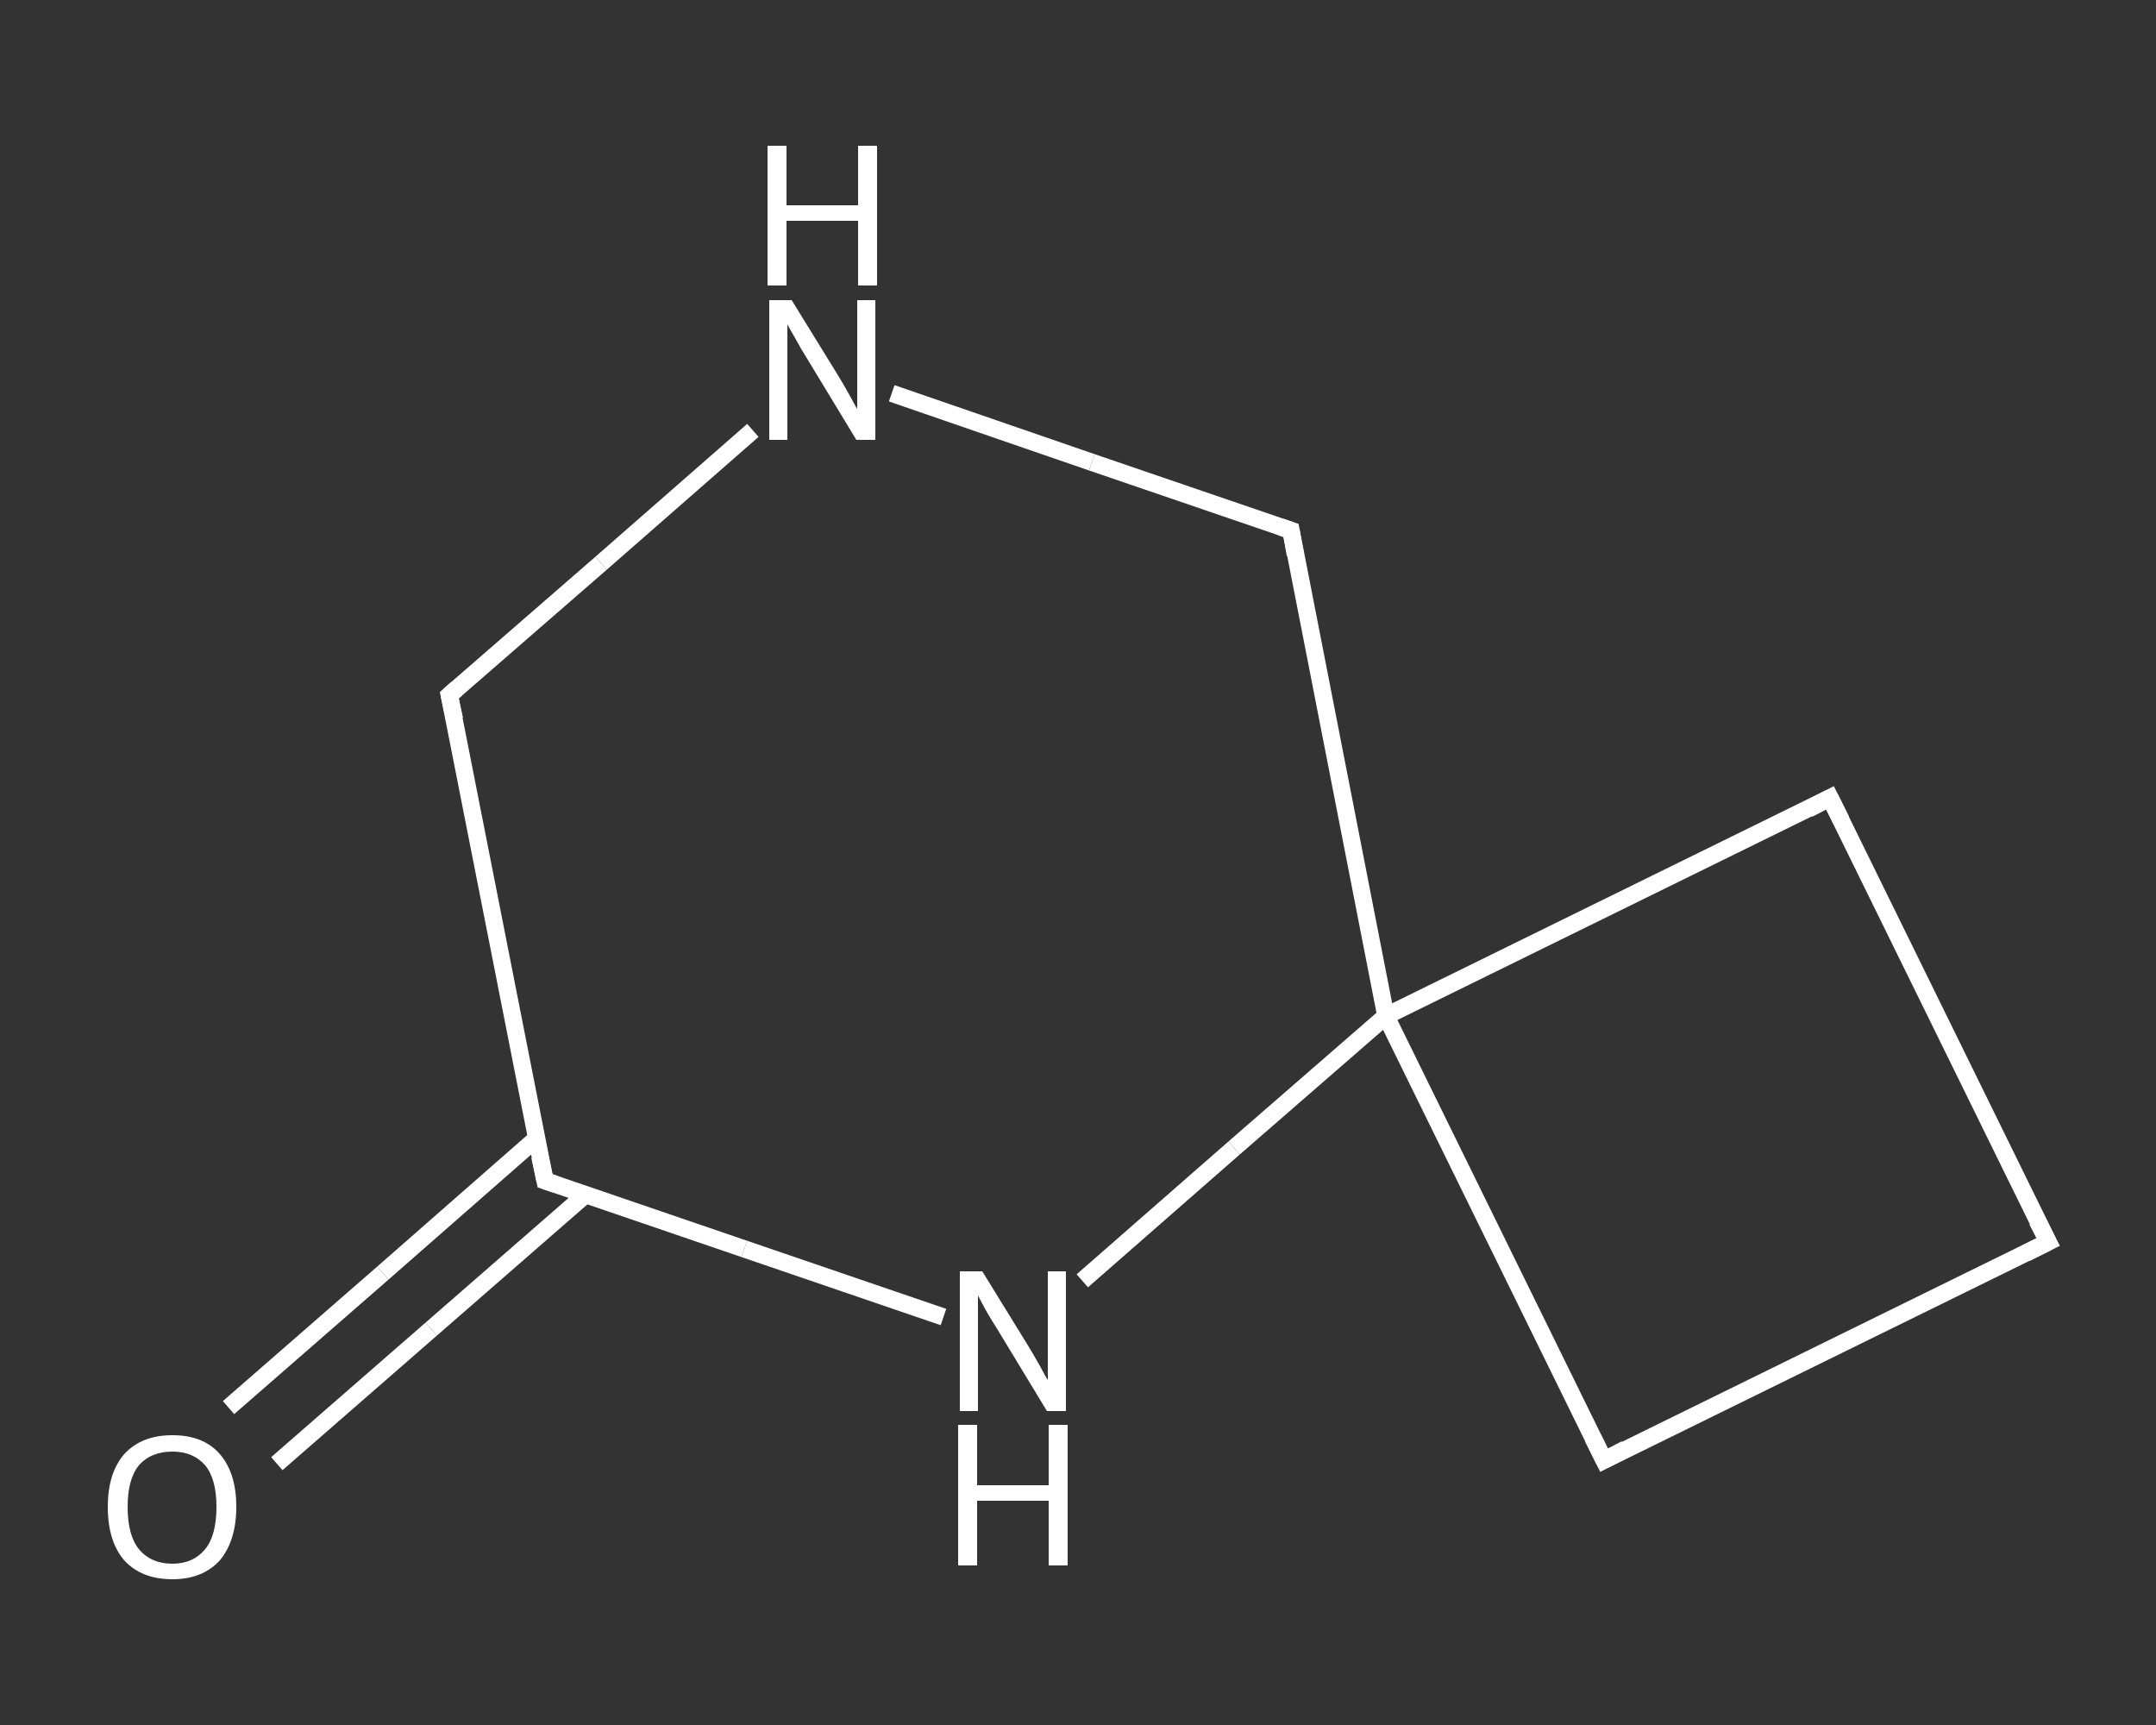 <?xml version='1.0' encoding='iso-8859-1'?>
<svg version='1.1' baseProfile='full'
              xmlns='http://www.w3.org/2000/svg'
                      xmlns:rdkit='http://www.rdkit.org/xml'
                      xmlns:xlink='http://www.w3.org/1999/xlink'
                  xml:space='preserve'
width='250px' height='200px' viewBox='0 0 250 200'>
<rect x="0" y="0" width="250" height="200" fill="#333333" stroke="none"/>
<!-- END OF HEADER -->
<rect style='opacity:1.0;fill:transparent;stroke:none' width='250.0' height='200.0' x='0.0' y='0.0'> </rect>
<path class='bond-0 atom-0 atom-1' d='M 26.5,163.2 L 44.4,147.6' style='fill:none;fill-rule:evenodd;stroke:#FFFFFF;stroke-width:2.0px;stroke-linecap:butt;stroke-linejoin:miter;stroke-opacity:1' />
<path class='bond-0 atom-0 atom-1' d='M 44.4,147.6 L 62.2,132.0' style='fill:none;fill-rule:evenodd;stroke:#FFFFFF;stroke-width:2.0px;stroke-linecap:butt;stroke-linejoin:miter;stroke-opacity:1' />
<path class='bond-0 atom-0 atom-1' d='M 32.1,169.7 L 50.0,154.1' style='fill:none;fill-rule:evenodd;stroke:#FFFFFF;stroke-width:2.0px;stroke-linecap:butt;stroke-linejoin:miter;stroke-opacity:1' />
<path class='bond-0 atom-0 atom-1' d='M 50.0,154.1 L 67.9,138.5' style='fill:none;fill-rule:evenodd;stroke:#FFFFFF;stroke-width:2.0px;stroke-linecap:butt;stroke-linejoin:miter;stroke-opacity:1' />
<path class='bond-1 atom-1 atom-2' d='M 63.2,136.9 L 52.1,80.6' style='fill:none;fill-rule:evenodd;stroke:#FFFFFF;stroke-width:2.0px;stroke-linecap:butt;stroke-linejoin:miter;stroke-opacity:1' />
<path class='bond-2 atom-2 atom-3' d='M 52.1,80.6 L 69.7,65.3' style='fill:none;fill-rule:evenodd;stroke:#FFFFFF;stroke-width:2.0px;stroke-linecap:butt;stroke-linejoin:miter;stroke-opacity:1' />
<path class='bond-2 atom-2 atom-3' d='M 69.7,65.3 L 87.3,49.9' style='fill:none;fill-rule:evenodd;stroke:#FFFFFF;stroke-width:2.0px;stroke-linecap:butt;stroke-linejoin:miter;stroke-opacity:1' />
<path class='bond-3 atom-3 atom-4' d='M 103.4,45.6 L 126.6,53.6' style='fill:none;fill-rule:evenodd;stroke:#FFFFFF;stroke-width:2.0px;stroke-linecap:butt;stroke-linejoin:miter;stroke-opacity:1' />
<path class='bond-3 atom-3 atom-4' d='M 126.6,53.6 L 149.7,61.5' style='fill:none;fill-rule:evenodd;stroke:#FFFFFF;stroke-width:2.0px;stroke-linecap:butt;stroke-linejoin:miter;stroke-opacity:1' />
<path class='bond-4 atom-4 atom-5' d='M 149.7,61.5 L 160.7,117.8' style='fill:none;fill-rule:evenodd;stroke:#FFFFFF;stroke-width:2.0px;stroke-linecap:butt;stroke-linejoin:miter;stroke-opacity:1' />
<path class='bond-5 atom-5 atom-6' d='M 160.7,117.8 L 186.0,169.3' style='fill:none;fill-rule:evenodd;stroke:#FFFFFF;stroke-width:2.0px;stroke-linecap:butt;stroke-linejoin:miter;stroke-opacity:1' />
<path class='bond-6 atom-6 atom-7' d='M 186.0,169.3 L 237.5,144.0' style='fill:none;fill-rule:evenodd;stroke:#FFFFFF;stroke-width:2.0px;stroke-linecap:butt;stroke-linejoin:miter;stroke-opacity:1' />
<path class='bond-7 atom-7 atom-8' d='M 237.5,144.0 L 212.2,92.5' style='fill:none;fill-rule:evenodd;stroke:#FFFFFF;stroke-width:2.0px;stroke-linecap:butt;stroke-linejoin:miter;stroke-opacity:1' />
<path class='bond-8 atom-5 atom-9' d='M 160.7,117.8 L 143.1,133.1' style='fill:none;fill-rule:evenodd;stroke:#FFFFFF;stroke-width:2.0px;stroke-linecap:butt;stroke-linejoin:miter;stroke-opacity:1' />
<path class='bond-8 atom-5 atom-9' d='M 143.1,133.1 L 125.5,148.5' style='fill:none;fill-rule:evenodd;stroke:#FFFFFF;stroke-width:2.0px;stroke-linecap:butt;stroke-linejoin:miter;stroke-opacity:1' />
<path class='bond-9 atom-9 atom-1' d='M 109.4,152.7 L 86.3,144.8' style='fill:none;fill-rule:evenodd;stroke:#FFFFFF;stroke-width:2.0px;stroke-linecap:butt;stroke-linejoin:miter;stroke-opacity:1' />
<path class='bond-9 atom-9 atom-1' d='M 86.3,144.8 L 63.2,136.9' style='fill:none;fill-rule:evenodd;stroke:#FFFFFF;stroke-width:2.0px;stroke-linecap:butt;stroke-linejoin:miter;stroke-opacity:1' />
<path class='bond-10 atom-8 atom-5' d='M 212.2,92.5 L 160.7,117.8' style='fill:none;fill-rule:evenodd;stroke:#FFFFFF;stroke-width:2.0px;stroke-linecap:butt;stroke-linejoin:miter;stroke-opacity:1' />
<path d='M 62.6,134.1 L 63.2,136.9 L 64.4,137.3' style='fill:none;stroke:#FFFFFF;stroke-width:2.0px;stroke-linecap:butt;stroke-linejoin:miter;stroke-opacity:1;' />
<path d='M 52.7,83.4 L 52.1,80.6 L 53.0,79.8' style='fill:none;stroke:#FFFFFF;stroke-width:2.0px;stroke-linecap:butt;stroke-linejoin:miter;stroke-opacity:1;' />
<path d='M 148.5,61.1 L 149.7,61.5 L 150.2,64.3' style='fill:none;stroke:#FFFFFF;stroke-width:2.0px;stroke-linecap:butt;stroke-linejoin:miter;stroke-opacity:1;' />
<path d='M 184.7,166.7 L 186.0,169.3 L 188.5,168.0' style='fill:none;stroke:#FFFFFF;stroke-width:2.0px;stroke-linecap:butt;stroke-linejoin:miter;stroke-opacity:1;' />
<path d='M 234.9,145.3 L 237.5,144.0 L 236.2,141.5' style='fill:none;stroke:#FFFFFF;stroke-width:2.0px;stroke-linecap:butt;stroke-linejoin:miter;stroke-opacity:1;' />
<path d='M 213.5,95.1 L 212.2,92.5 L 209.7,93.8' style='fill:none;stroke:#FFFFFF;stroke-width:2.0px;stroke-linecap:butt;stroke-linejoin:miter;stroke-opacity:1;' />
<path class='atom-0' d='M 12.5 174.7
Q 12.5 170.8, 14.4 168.6
Q 16.4 166.4, 20.0 166.4
Q 23.6 166.4, 25.5 168.6
Q 27.4 170.8, 27.4 174.7
Q 27.4 178.6, 25.5 180.9
Q 23.5 183.1, 20.0 183.1
Q 16.4 183.1, 14.4 180.9
Q 12.5 178.7, 12.5 174.7
M 20.0 181.3
Q 22.4 181.3, 23.8 179.6
Q 25.1 178.0, 25.1 174.7
Q 25.1 171.5, 23.8 169.9
Q 22.4 168.3, 20.0 168.3
Q 17.5 168.3, 16.1 169.9
Q 14.8 171.5, 14.8 174.7
Q 14.8 178.0, 16.1 179.6
Q 17.5 181.3, 20.0 181.3
' fill='#FFFFFF'/>
<path class='atom-3' d='M 91.8 34.8
L 97.1 43.4
Q 97.6 44.2, 98.5 45.8
Q 99.3 47.3, 99.4 47.4
L 99.4 34.8
L 101.5 34.8
L 101.5 51.0
L 99.3 51.0
L 93.6 41.6
Q 92.9 40.5, 92.2 39.2
Q 91.5 38.0, 91.3 37.6
L 91.3 51.0
L 89.2 51.0
L 89.2 34.8
L 91.8 34.8
' fill='#FFFFFF'/>
<path class='atom-3' d='M 89.0 16.9
L 91.2 16.9
L 91.2 23.8
L 99.5 23.8
L 99.5 16.9
L 101.7 16.9
L 101.7 33.1
L 99.5 33.1
L 99.5 25.6
L 91.2 25.6
L 91.2 33.1
L 89.0 33.1
L 89.0 16.9
' fill='#FFFFFF'/>
<path class='atom-9' d='M 113.9 147.4
L 119.2 156.0
Q 119.7 156.8, 120.6 158.4
Q 121.4 159.9, 121.5 160.0
L 121.5 147.4
L 123.6 147.4
L 123.6 163.6
L 121.4 163.6
L 115.7 154.2
Q 115.0 153.1, 114.3 151.9
Q 113.6 150.6, 113.4 150.2
L 113.4 163.6
L 111.3 163.6
L 111.3 147.4
L 113.9 147.4
' fill='#FFFFFF'/>
<path class='atom-9' d='M 111.1 165.2
L 113.3 165.2
L 113.3 172.2
L 121.6 172.2
L 121.6 165.2
L 123.8 165.2
L 123.8 181.5
L 121.6 181.5
L 121.6 174.0
L 113.3 174.0
L 113.3 181.5
L 111.1 181.5
L 111.1 165.2
' fill='#FFFFFF'/>
</svg>
